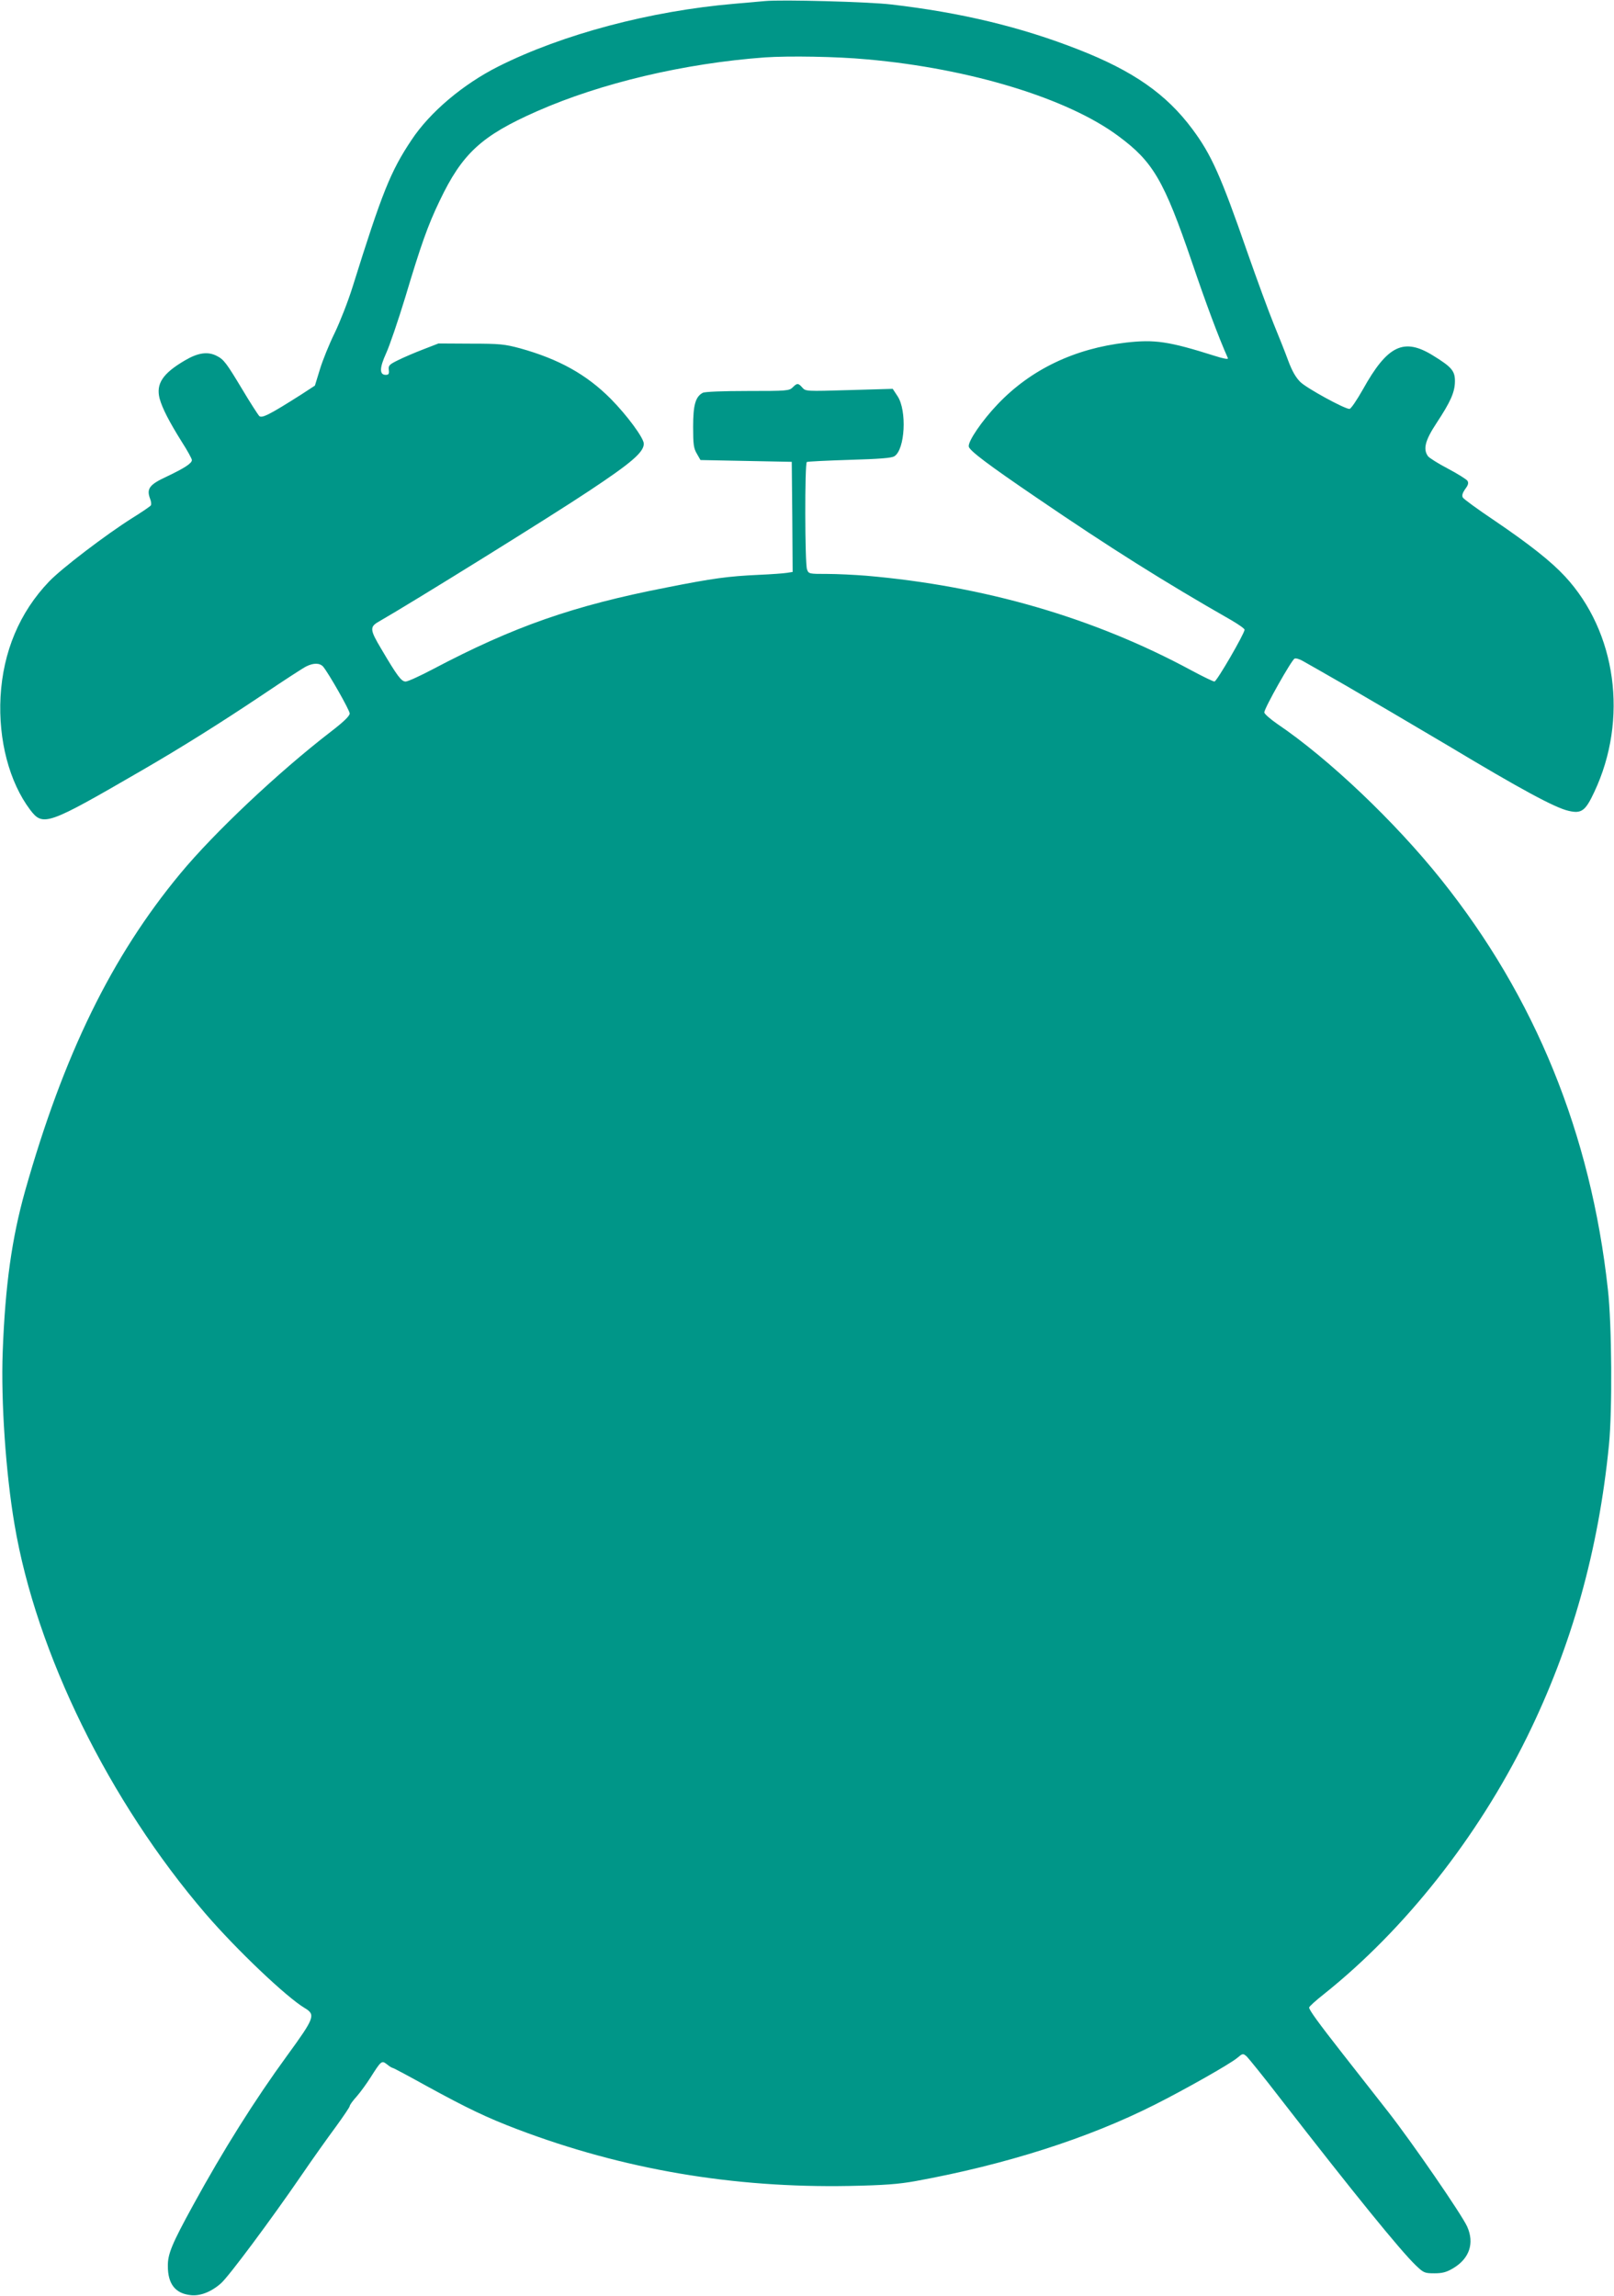 <?xml version="1.0" standalone="no"?>
<!DOCTYPE svg PUBLIC "-//W3C//DTD SVG 20010904//EN"
 "http://www.w3.org/TR/2001/REC-SVG-20010904/DTD/svg10.dtd">
<svg version="1.0" xmlns="http://www.w3.org/2000/svg"
 width="900pt" height="1280pt" viewBox="0 0 900 1280"
 preserveAspectRatio="xMidYMid meet">
<g transform="translate(0,1280) scale(0.1,-0.1)"
fill="#009688" stroke="none">
<path d="M4265 12794 c-22 -2 -98 -9 -170 -15 -469 -40 -958 -170 -1315 -349
-199 -100 -383 -256 -485 -410 -117 -175 -164 -292 -329 -820 -25 -80 -70
-195 -100 -257 -30 -61 -67 -152 -82 -202 l-28 -91 -75 -49 c-178 -113 -221
-135 -236 -120 -7 8 -50 74 -94 148 -89 148 -103 167 -143 187 -49 25 -103 18
-176 -25 -125 -73 -163 -131 -142 -213 15 -55 54 -130 124 -242 31 -48 56 -94
56 -101 0 -18 -39 -44 -142 -93 -95 -44 -112 -67 -91 -123 6 -15 8 -31 4 -37
-3 -5 -51 -38 -106 -72 -147 -93 -391 -279 -461 -352 -165 -172 -257 -392
-271 -643 -13 -241 49 -476 165 -630 72 -95 96 -86 622 219 216 125 440 265
680 426 113 76 219 145 237 154 42 21 76 20 95 -1 32 -39 148 -243 148 -261 0
-14 -34 -47 -107 -103 -292 -225 -650 -563 -837 -789 -384 -463 -651 -1010
-866 -1770 -74 -264 -111 -525 -125 -900 -10 -272 17 -673 66 -960 121 -717
527 -1543 1065 -2170 173 -201 452 -466 553 -526 62 -37 56 -54 -97 -264 -181
-248 -357 -528 -525 -835 -119 -217 -142 -273 -141 -340 0 -100 42 -153 128
-162 51 -6 114 18 168 66 42 36 280 356 448 601 62 91 149 213 192 271 43 59
78 111 78 116 0 6 17 30 39 54 21 24 55 71 76 104 61 96 63 98 93 75 13 -11
28 -20 32 -20 4 0 90 -46 191 -102 223 -122 333 -175 504 -240 590 -224 1203
-328 1850 -316 198 4 275 10 370 27 500 91 962 238 1334 426 167 84 418 226
459 260 32 27 33 27 54 9 11 -11 98 -118 191 -239 405 -522 664 -841 751 -925
44 -42 49 -45 104 -45 45 0 68 6 105 28 91 54 120 140 78 233 -31 68 -307 469
-440 639 -69 88 -183 234 -254 324 -137 175 -187 244 -187 258 0 5 37 39 83
75 450 359 856 873 1132 1433 249 506 399 1041 457 1630 19 191 16 672 -6 865
-95 869 -406 1631 -929 2285 -257 322 -628 675 -915 869 -39 27 -72 56 -72 64
0 23 153 294 169 300 8 3 28 -3 45 -13 17 -9 125 -71 240 -137 114 -66 371
-217 570 -335 405 -243 597 -347 673 -364 72 -17 94 0 143 105 191 405 124
893 -164 1203 -77 83 -197 178 -396 313 -91 61 -169 118 -173 126 -6 11 -2 25
13 47 17 22 20 34 13 46 -5 8 -54 39 -109 68 -54 28 -104 60 -111 69 -29 40
-16 89 48 186 77 117 101 170 102 230 1 59 -17 81 -121 145 -164 102 -255 58
-392 -188 -34 -60 -67 -109 -75 -109 -28 0 -238 115 -274 150 -26 26 -46 61
-68 120 -17 47 -54 139 -81 205 -27 66 -93 246 -147 400 -148 427 -201 544
-306 685 -145 195 -329 324 -636 444 -321 126 -655 206 -1043 251 -127 15
-613 28 -705 19z m570 -325 c575 -51 1121 -218 1403 -429 192 -142 253 -247
408 -700 78 -230 148 -418 201 -537 3 -8 -24 -3 -74 13 -256 81 -334 92 -493
74 -288 -33 -532 -150 -716 -343 -88 -92 -167 -208 -162 -237 5 -23 105 -99
383 -288 397 -271 706 -466 1083 -681 39 -23 72 -46 72 -52 0 -21 -155 -289
-168 -289 -7 0 -65 28 -130 63 -543 293 -1152 470 -1812 527 -63 5 -161 10
-218 10 -101 0 -103 0 -112 26 -12 32 -13 591 -1 598 5 3 111 8 237 12 169 5
235 10 251 20 60 37 71 255 18 335 l-27 41 -243 -7 c-240 -7 -243 -7 -261 14
-23 26 -29 26 -54 1 -19 -19 -33 -20 -251 -20 -139 0 -238 -4 -250 -10 -41
-22 -54 -68 -54 -190 0 -98 3 -120 21 -150 l20 -35 255 -5 254 -5 3 -307 2
-307 -32 -5 c-18 -3 -88 -8 -156 -11 -172 -8 -255 -19 -517 -71 -518 -101
-850 -217 -1301 -455 -72 -38 -140 -69 -152 -69 -24 0 -47 31 -136 182 -64
107 -65 123 -14 152 190 109 971 594 1173 729 237 157 305 216 305 263 0 32
-94 159 -184 250 -135 136 -290 222 -506 282 -86 23 -112 26 -275 26 l-180 1
-85 -33 c-47 -18 -110 -45 -140 -60 -49 -24 -55 -30 -52 -54 3 -23 -1 -28 -17
-28 -36 0 -35 39 2 120 19 41 67 182 107 313 87 291 126 401 191 536 126 265
233 364 544 501 356 157 821 267 1270 300 133 9 401 5 570 -11z"/>
</g>
</svg>
